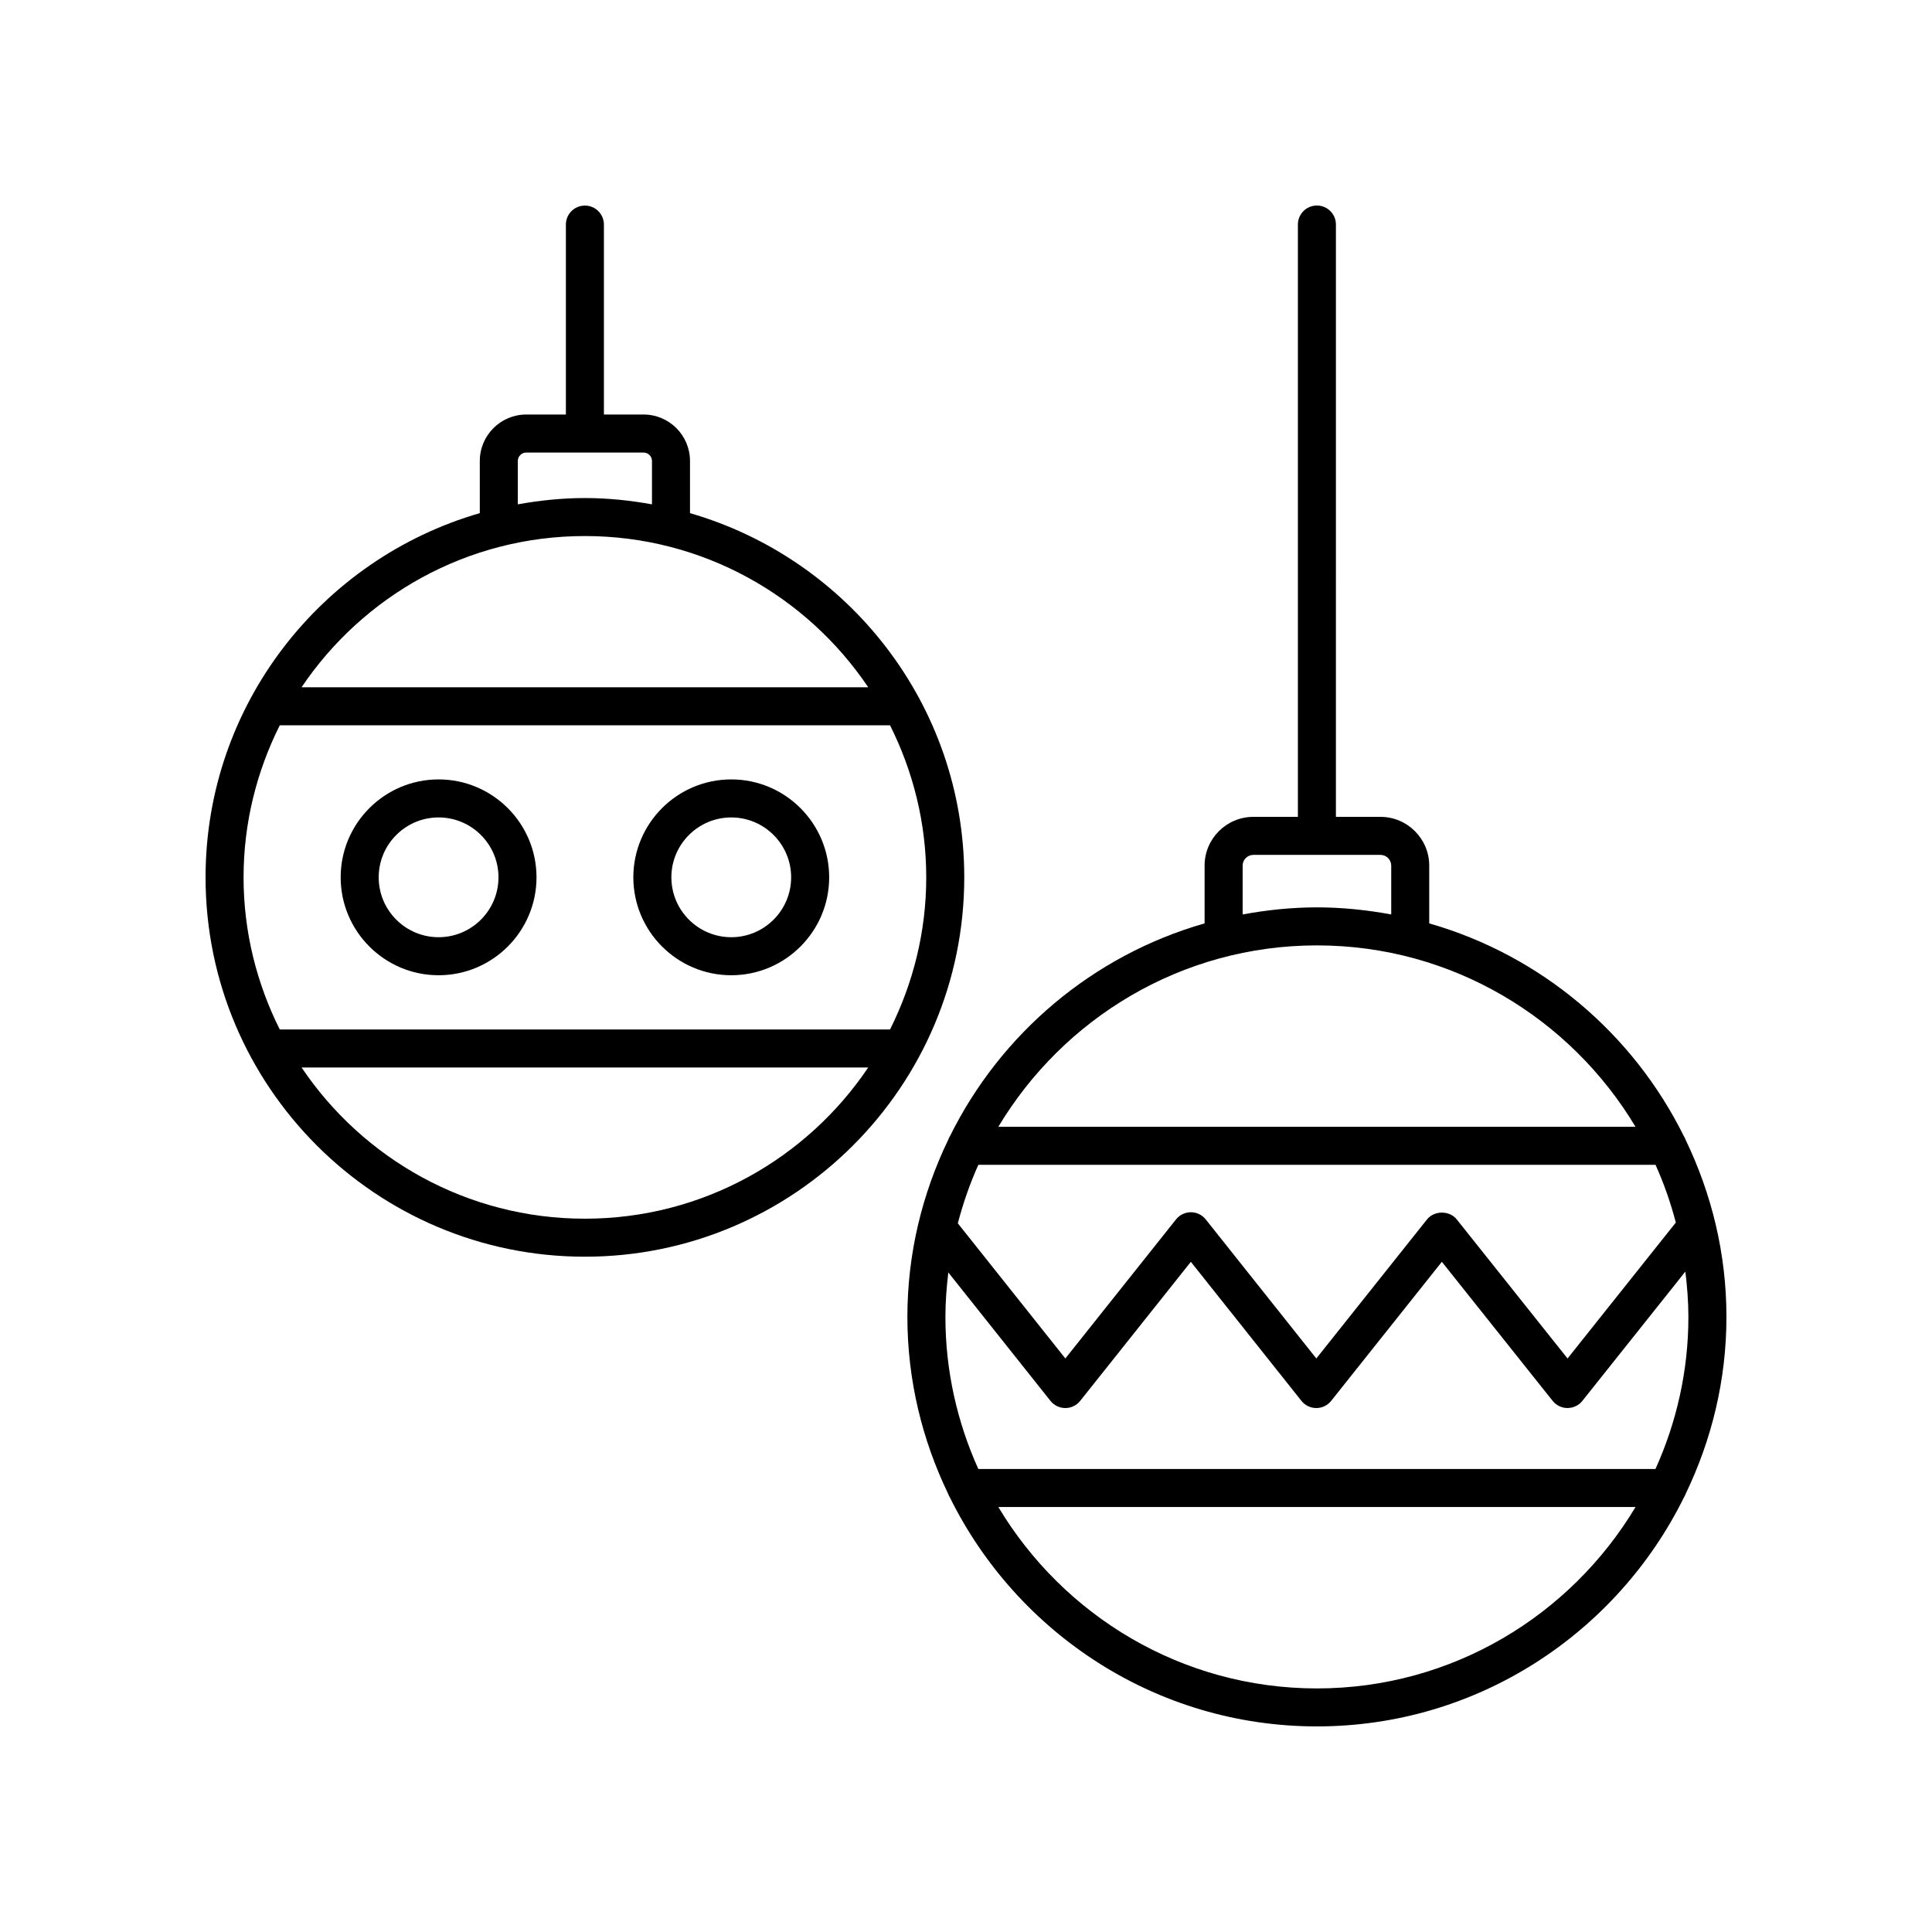 <?xml version="1.0" encoding="UTF-8"?>
<!-- Uploaded to: ICON Repo, www.svgrepo.com, Generator: ICON Repo Mixer Tools -->
<svg fill="#000000" width="800px" height="800px" version="1.1" viewBox="144 144 512 512" xmlns="http://www.w3.org/2000/svg">
 <g>
  <path d="m522.76 388.71v-15.312c0-7.125-5.797-12.922-12.922-12.922h-11.809l0.004-156.97c0-2.781-2.254-5.039-5.039-5.039-2.785 0-5.039 2.254-5.039 5.039v156.97h-11.805c-7.125 0-12.922 5.797-12.922 12.922v15.309c-29.629 8.473-54.043 29.219-67.48 56.395-0.188 0.316-0.355 0.625-0.473 0.98-6.856 14.219-10.809 30.09-10.809 46.906 0 16.812 3.953 32.684 10.809 46.902 0.117 0.355 0.285 0.672 0.477 0.988 17.734 35.859 54.602 60.637 97.242 60.637 42.637 0 79.504-24.777 97.242-60.633 0.195-0.32 0.363-0.637 0.48-0.996 6.852-14.215 10.809-30.082 10.809-46.895s-3.953-32.684-10.809-46.902c-0.117-0.359-0.285-0.672-0.477-0.988-13.441-27.172-37.855-47.918-67.48-56.391zm-119.49 63.977h179.46c2.211 4.898 3.992 10.016 5.383 15.297l-28.699 36.027-29.359-36.855c-1.91-2.402-5.973-2.398-7.883 0.004l-29.332 36.848-29.305-36.848c-0.953-1.199-2.406-1.902-3.941-1.902-1.535 0-2.988 0.699-3.941 1.902l-29.324 36.848-28.496-35.82c1.406-5.356 3.203-10.539 5.441-15.5zm70.043-79.285c0-1.57 1.273-2.848 2.844-2.848h33.688c1.57 0 2.844 1.277 2.844 2.848v12.938c-6.394-1.18-12.957-1.879-19.691-1.879-6.731 0-13.289 0.699-19.684 1.879zm19.684 21.137c35.863 0 67.219 19.34 84.43 48.074h-168.86c17.215-28.738 48.566-48.074 84.43-48.074zm0 196.91c-35.863 0-67.215-19.336-84.426-48.07h168.86c-17.219 28.734-48.57 48.07-84.434 48.07zm89.73-58.148h-179.46c-5.555-12.32-8.723-25.938-8.723-40.305 0-3.996 0.309-7.91 0.773-11.781l27.066 34.027c0.953 1.199 2.406 1.902 3.941 1.902 1.535 0 2.988-0.699 3.941-1.902l29.324-36.848 29.305 36.848c0.953 1.199 2.406 1.902 3.941 1.902 1.535 0 2.988-0.699 3.941-1.902l29.332-36.852 29.359 36.852c0.953 1.199 2.406 1.898 3.941 1.898s2.988-0.699 3.941-1.898l27.289-34.258c0.48 3.945 0.805 7.938 0.805 12.012 0 14.367-3.168 27.988-8.723 40.305z"/>
  <path d="m299 477.04c55.434 0 100.54-45.098 100.54-100.53 0-45.762-30.77-84.406-72.684-96.523v-13.828c0-6.789-5.519-12.309-12.309-12.309h-10.504v-50.332c0-2.781-2.254-5.039-5.039-5.039s-5.039 2.254-5.039 5.039v50.332h-10.504c-6.789 0-12.309 5.523-12.309 12.309v13.828c-41.91 12.117-72.676 50.762-72.676 96.523 0 55.434 45.094 100.53 100.53 100.53zm0-10.074c-31.242 0-58.824-15.922-75.082-40.074h150.17c-16.258 24.148-43.844 40.074-75.086 40.074zm-17.773-200.8c0-1.234 1.004-2.234 2.234-2.234h31.086c1.23 0 2.234 1 2.234 2.234v11.488c-5.781-1.039-11.699-1.668-17.777-1.668-6.074 0-11.996 0.633-17.777 1.668zm17.773 19.891c31.242 0 58.828 15.922 75.086 40.074l-150.17 0.004c16.258-24.152 43.844-40.078 75.082-40.078zm-80.859 50.152h161.73c6.082 12.156 9.594 25.812 9.594 40.305 0 14.492-3.512 28.148-9.594 40.305h-161.73c-6.082-12.152-9.594-25.812-9.594-40.305 0-14.492 3.512-28.148 9.594-40.305z"/>
  <path d="m260.23 402.45c14.309 0 25.949-11.641 25.949-25.949s-11.641-25.949-25.949-25.949c-14.309 0-25.949 11.641-25.949 25.949s11.641 25.949 25.949 25.949zm0-41.82c8.754 0 15.871 7.121 15.871 15.871 0 8.754-7.121 15.871-15.871 15.871-8.754 0-15.871-7.121-15.871-15.871s7.117-15.871 15.871-15.871z"/>
  <path d="m337.79 402.45c14.309 0 25.949-11.641 25.949-25.949s-11.641-25.949-25.949-25.949c-14.309 0-25.949 11.641-25.949 25.949s11.645 25.949 25.949 25.949zm0-41.82c8.754 0 15.871 7.121 15.871 15.871 0 8.754-7.121 15.871-15.871 15.871-8.754 0-15.871-7.121-15.871-15.871s7.121-15.871 15.871-15.871z"/>
 </g>
</svg>